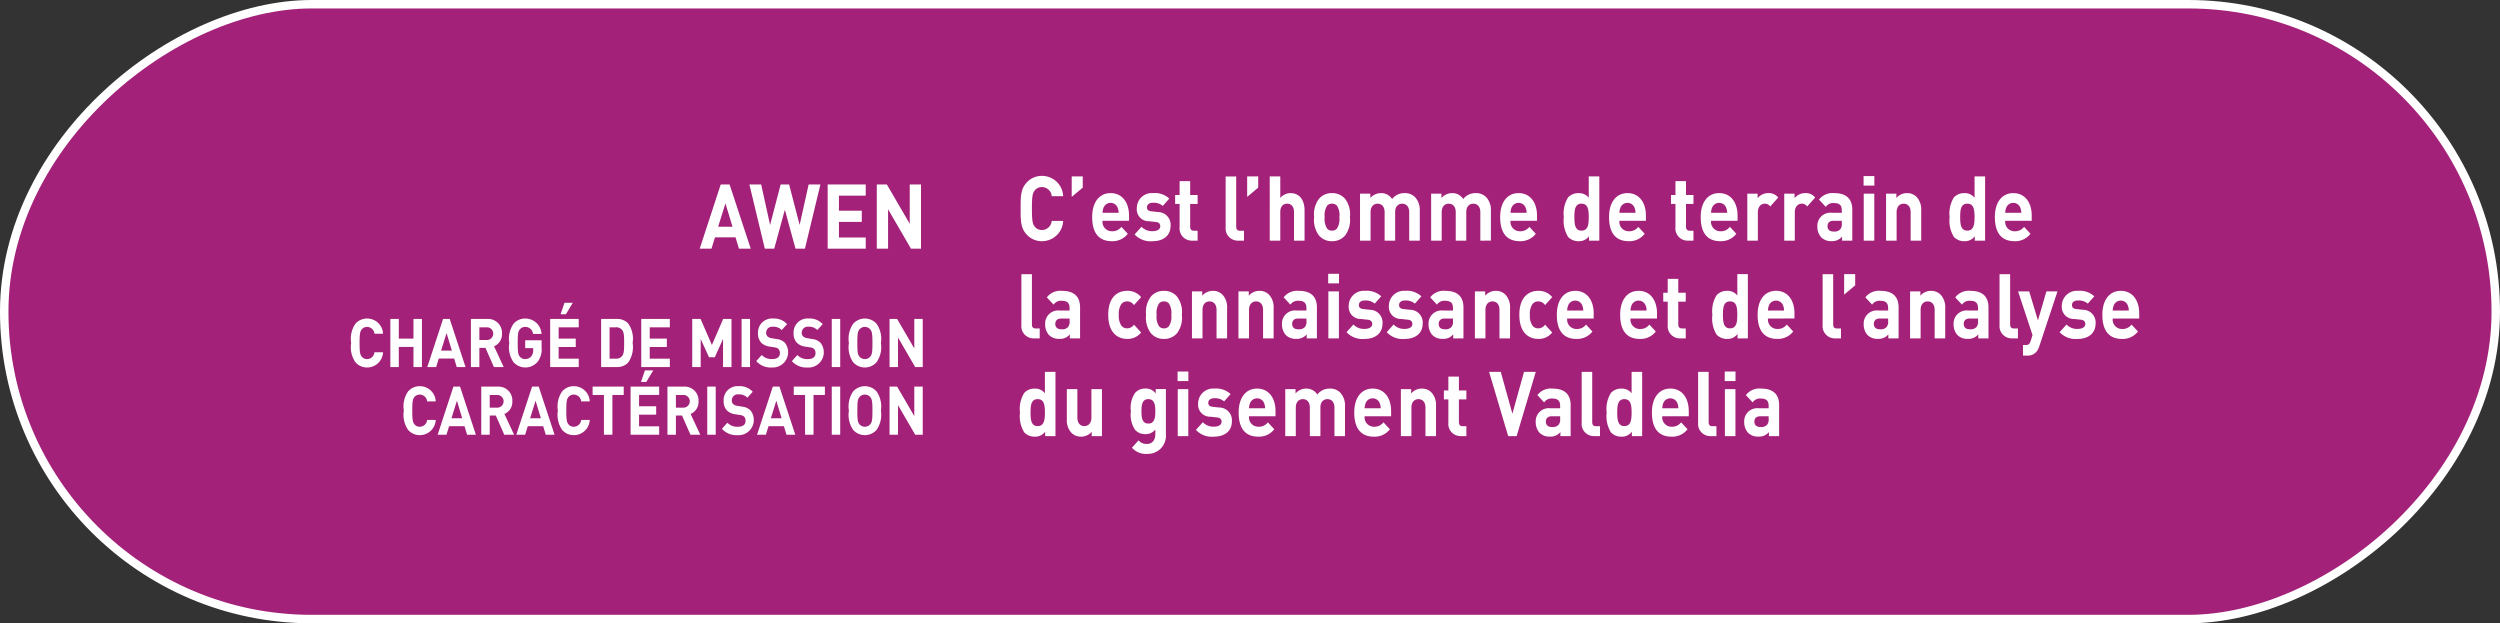 <svg id="Calque_1" data-name="Calque 1" xmlns="http://www.w3.org/2000/svg" viewBox="0 0 295.627 73.704">
  <rect x="0" y="0" width="295.627" height="73.704" fill="#333333" stroke="none"/>
  <defs>
    <style>
      .cls-1 {
        fill: #a32179;
        stroke: #fff;
        stroke-miterlimit: 10;
      }

      .cls-2 {
        fill: #fff;
      }
    </style>
  </defs>
  <title>70b94253-c7bd-4419-b2d9-3b5802e59298</title>
  <rect class="cls-1" x="111.461" y="-110.461" width="72.704" height="294.627" rx="36.352" ry="36.352" transform="translate(184.665 -110.961) rotate(90)"/>
  <g>
    <path class="cls-2" d="M87.378,29.406l-.4-1.344H84.547l-.413,1.344H82.742l2.485-7.594h1.047l2.5,7.594Zm-1.594-5.354-.863,2.762h1.7Z"/>
    <path class="cls-2" d="M95.182,29.406H94.068L92.812,24.8l-1.258,4.607H90.44l-1.823-7.594h1.392L91.064,26.6l1.248-4.789h1L94.558,26.6l1.065-4.789h1.392Z"/>
    <path class="cls-2" d="M97.872,29.406V21.813h4.5v1.322H99.206v1.781h2.7v1.322h-2.7v1.846h3.167v1.322Z"/>
    <path class="cls-2" d="M107.722,29.406l-2.707-4.66v4.66h-1.334V21.813h1.19l2.706,4.65v-4.65h1.334v7.594Z"/>
    <path class="cls-2" d="M43.408,43.455a1.8,1.8,0,0,1-1.383-.623,3.124,3.124,0,0,1-.5-2.271,3.122,3.122,0,0,1,.5-2.271,1.8,1.8,0,0,1,1.383-.623,1.875,1.875,0,0,1,1.887,1.8H44.28a.881.881,0,0,0-.864-.807.792.792,0,0,0-.642.295c-.194.24-.252.512-.252,1.607s.058,1.367.252,1.607a.792.792,0,0,0,.642.295.881.881,0,0,0,.864-.807h1.015A1.879,1.879,0,0,1,43.408,43.455Z"/>
    <path class="cls-2" d="M48.895,43.406V41.023H47.159v2.383h-1V37.715h1v2.326h1.735V37.715h1v5.691Z"/>
    <path class="cls-2" d="M54.007,43.406l-.3-1.008H51.883l-.31,1.008H50.528l1.865-5.691h.785l1.873,5.691Zm-1.2-4.014-.648,2.07h1.275Z"/>
    <path class="cls-2" d="M58.406,43.406l-1-2.27h-.721v2.27h-1V37.715h2.01a1.634,1.634,0,0,1,1.663,1.742,1.528,1.528,0,0,1-.937,1.494l1.146,2.455Zm-.778-4.7h-.943v1.5h.943a.752.752,0,0,0,0-1.5Z"/>
    <path class="cls-2" d="M63.555,42.807a1.894,1.894,0,0,1-2.831.025,3.124,3.124,0,0,1-.5-2.271,3.122,3.122,0,0,1,.5-2.271,1.781,1.781,0,0,1,1.383-.623,1.92,1.92,0,0,1,1.931,1.822H63.028a.9.9,0,0,0-.922-.83.8.8,0,0,0-.641.3c-.194.24-.245.5-.245,1.6s.051,1.367.245,1.607a.79.79,0,0,0,.641.295.892.892,0,0,0,.713-.32,1.167,1.167,0,0,0,.23-.758v-.217h-.943V40.24h1.938v.832A2.423,2.423,0,0,1,63.555,42.807Z"/>
    <path class="cls-2" d="M65.058,43.406V37.715h3.378v.99H66.06v1.336h2.023v.99H66.06v1.385h2.376v.99Zm1.858-6.244H66.29l.461-1.359h.986Z"/>
    <path class="cls-2" d="M74.289,42.863a1.763,1.763,0,0,1-1.354.543H71.084V37.715h1.852a1.756,1.756,0,0,1,1.354.543,3.1,3.1,0,0,1,.519,2.279A3.221,3.221,0,0,1,74.289,42.863Zm-.7-3.807a.86.86,0,0,0-.749-.352h-.756v3.711h.756a.86.86,0,0,0,.749-.352c.188-.256.216-.664.216-1.527S73.778,39.313,73.591,39.057Z"/>
    <path class="cls-2" d="M75.829,43.406V37.715h3.378v.99H76.83v1.336h2.023v.99H76.83v1.385h2.377v.99Z"/>
    <path class="cls-2" d="M85.5,43.406V40.088l-.979,2.16h-.678l-.986-2.16v3.318h-1V37.715h.986l1.34,3.078,1.332-3.078H86.5v5.691Z"/>
    <path class="cls-2" d="M87.694,43.406V37.715h1v5.691Z"/>
    <path class="cls-2" d="M91.3,43.455A2.273,2.273,0,0,1,89.43,42.7l.648-.719a1.58,1.58,0,0,0,1.238.479c.591,0,.907-.248.907-.7a.678.678,0,0,0-.158-.48.722.722,0,0,0-.453-.2l-.62-.1A1.66,1.66,0,0,1,90,40.512a1.6,1.6,0,0,1-.368-1.119,1.652,1.652,0,0,1,1.786-1.727,2.074,2.074,0,0,1,1.657.664l-.634.7a1.339,1.339,0,0,0-1.052-.393.707.707,0,0,0-.792.721.586.586,0,0,0,.151.408.836.836,0,0,0,.475.223l.605.1a1.623,1.623,0,0,1,.979.439A1.808,1.808,0,0,1,91.3,43.455Z"/>
    <path class="cls-2" d="M95.513,43.455a2.273,2.273,0,0,1-1.872-.752l.648-.719a1.58,1.58,0,0,0,1.238.479c.591,0,.907-.248.907-.7a.678.678,0,0,0-.158-.48.722.722,0,0,0-.453-.2l-.62-.1a1.66,1.66,0,0,1-.993-.473,1.6,1.6,0,0,1-.368-1.119,1.652,1.652,0,0,1,1.786-1.727,2.074,2.074,0,0,1,1.657.664l-.634.7a1.339,1.339,0,0,0-1.052-.393.707.707,0,0,0-.792.721.586.586,0,0,0,.151.408.836.836,0,0,0,.475.223l.605.1a1.623,1.623,0,0,1,.979.439,1.808,1.808,0,0,1-1.506,2.936Z"/>
    <path class="cls-2" d="M98.356,43.406V37.715h1v5.691Z"/>
    <path class="cls-2" d="M103.657,42.832a1.855,1.855,0,0,1-2.773,0,3.124,3.124,0,0,1-.5-2.271,3.122,3.122,0,0,1,.5-2.271,1.855,1.855,0,0,1,2.773,0,3.122,3.122,0,0,1,.511,2.271A3.125,3.125,0,0,1,103.657,42.832Zm-.742-3.871a.8.8,0,0,0-.641-.3.81.81,0,0,0-.648.3c-.194.24-.245.5-.245,1.6s.051,1.359.245,1.6a.81.81,0,0,0,.648.3.8.8,0,0,0,.641-.3c.194-.24.252-.5.252-1.6S103.109,39.2,102.915,38.961Z"/>
    <path class="cls-2" d="M108.222,43.406l-2.031-3.494v3.494h-1V37.715h.893l2.031,3.484V37.715h1v5.691Z"/>
    <path class="cls-2" d="M49.637,51.455a1.8,1.8,0,0,1-1.383-.623,3.124,3.124,0,0,1-.5-2.271,3.122,3.122,0,0,1,.5-2.271,1.8,1.8,0,0,1,1.383-.623,1.875,1.875,0,0,1,1.887,1.8H50.508a.88.88,0,0,0-.864-.807.79.79,0,0,0-.641.295c-.194.24-.252.512-.252,1.607s.058,1.367.252,1.607a.79.79,0,0,0,.641.295.88.88,0,0,0,.864-.807h1.016A1.88,1.88,0,0,1,49.637,51.455Z"/>
    <path class="cls-2" d="M55.231,51.406l-.3-1.008H53.106l-.31,1.008H51.753l1.865-5.691H54.4l1.872,5.691Zm-1.2-4.014-.648,2.07h1.274Z"/>
    <path class="cls-2" d="M59.63,51.406l-1-2.27h-.72v2.27h-1V45.715h2.01a1.635,1.635,0,0,1,1.664,1.742,1.528,1.528,0,0,1-.937,1.494l1.146,2.455Zm-.777-4.7h-.943v1.5h.943a.752.752,0,0,0,0-1.5Z"/>
    <path class="cls-2" d="M64.533,51.406l-.3-1.008H62.409l-.31,1.008H61.055l1.865-5.691h.785l1.873,5.691Zm-1.2-4.014-.648,2.07h1.275Z"/>
    <path class="cls-2" d="M67.852,51.455a1.8,1.8,0,0,1-1.383-.623,3.124,3.124,0,0,1-.5-2.271,3.122,3.122,0,0,1,.5-2.271,1.8,1.8,0,0,1,1.383-.623,1.875,1.875,0,0,1,1.887,1.8H68.724a.881.881,0,0,0-.864-.807.792.792,0,0,0-.642.295c-.194.24-.252.512-.252,1.607s.058,1.367.252,1.607a.792.792,0,0,0,.642.295.881.881,0,0,0,.864-.807h1.015A1.879,1.879,0,0,1,67.852,51.455Z"/>
    <path class="cls-2" d="M72.416,46.705v4.7h-1v-4.7H70.076v-.99h3.68v.99Z"/>
    <path class="cls-2" d="M74.568,51.406V45.715h3.378v.99H75.57v1.336h2.023v.99H75.57v1.385h2.376v.99Zm1.858-6.244H75.8l.461-1.359h.986Z"/>
    <path class="cls-2" d="M81.647,51.406l-1-2.27h-.721v2.27h-1V45.715h2.01A1.634,1.634,0,0,1,82.6,47.457a1.528,1.528,0,0,1-.937,1.494l1.146,2.455Zm-.778-4.7h-.943v1.5h.943a.752.752,0,0,0,0-1.5Z"/>
    <path class="cls-2" d="M83.634,51.406V45.715h1v5.691Z"/>
    <path class="cls-2" d="M87.241,51.455a2.275,2.275,0,0,1-1.873-.752l.648-.719a1.582,1.582,0,0,0,1.239.479c.59,0,.907-.248.907-.7a.683.683,0,0,0-.158-.48.728.728,0,0,0-.454-.2l-.619-.1a1.663,1.663,0,0,1-.994-.473,1.6,1.6,0,0,1-.367-1.119,1.651,1.651,0,0,1,1.786-1.727,2.072,2.072,0,0,1,1.656.664l-.634.7a1.339,1.339,0,0,0-1.052-.393.708.708,0,0,0-.792.721.586.586,0,0,0,.151.408.839.839,0,0,0,.476.223l.6.1a1.62,1.62,0,0,1,.979.439,1.807,1.807,0,0,1-1.5,2.936Z"/>
    <path class="cls-2" d="M93,51.406,92.7,50.4H90.877l-.31,1.008H89.522l1.865-5.691h.785l1.873,5.691Zm-1.2-4.014-.648,2.07h1.275Z"/>
    <path class="cls-2" d="M96.2,46.705v4.7h-1v-4.7H93.864v-.99h3.68v.99Z"/>
    <path class="cls-2" d="M98.356,51.406V45.715h1v5.691Z"/>
    <path class="cls-2" d="M103.657,50.832a1.855,1.855,0,0,1-2.773,0,3.124,3.124,0,0,1-.5-2.271,3.122,3.122,0,0,1,.5-2.271,1.855,1.855,0,0,1,2.773,0,3.122,3.122,0,0,1,.511,2.271A3.125,3.125,0,0,1,103.657,50.832Zm-.742-3.871a.8.8,0,0,0-.641-.3.81.81,0,0,0-.648.3c-.194.24-.245.5-.245,1.6s.051,1.359.245,1.6a.81.81,0,0,0,.648.3.8.8,0,0,0,.641-.3c.194-.24.252-.5.252-1.6S103.109,47.2,102.915,46.961Z"/>
    <path class="cls-2" d="M108.222,51.406l-2.031-3.494v3.494h-1V45.715h.893l2.031,3.484V45.715h1v5.691Z"/>
  </g>
  <g>
    <path class="cls-2" d="M123.206,28.521a2.4,2.4,0,0,1-1.843-.832c-.691-.77-.672-1.719-.672-3.029s-.02-2.262.672-3.029a2.4,2.4,0,0,1,1.843-.832,2.5,2.5,0,0,1,2.515,2.4h-1.354a1.173,1.173,0,0,0-1.151-1.078,1.052,1.052,0,0,0-.854.395c-.259.32-.336.684-.336,2.145s.077,1.822.336,2.143a1.052,1.052,0,0,0,.854.395,1.173,1.173,0,0,0,1.151-1.076h1.354A2.508,2.508,0,0,1,123.206,28.521Z"/>
    <path class="cls-2" d="M126.73,23.283v-2.42h1.306v1.322Z"/>
    <path class="cls-2" d="M130.379,26.109a1.1,1.1,0,0,0,1.094,1.238,1.326,1.326,0,0,0,1.133-.523l.758.822a2.278,2.278,0,0,1-1.9.875c-1.181,0-2.312-.6-2.312-2.85,0-1.812.883-2.836,2.179-2.836,1.392,0,2.179,1.131,2.179,2.656v.617Zm1.785-1.545a.893.893,0,0,0-1.67,0,1.642,1.642,0,0,0-.115.6h1.9A1.684,1.684,0,0,0,132.164,24.564Z"/>
    <path class="cls-2" d="M136.3,28.521a2.557,2.557,0,0,1-2.131-.8l.816-.906a1.7,1.7,0,0,0,1.334.521c.432,0,.883-.16.883-.576,0-.277-.134-.469-.527-.512l-.787-.084a1.417,1.417,0,0,1-1.459-1.559,1.775,1.775,0,0,1,1.929-1.77,2.479,2.479,0,0,1,1.91.65l-.768.863a1.621,1.621,0,0,0-1.161-.373c-.5,0-.711.256-.711.533,0,.2.077.438.519.48l.787.086a1.5,1.5,0,0,1,1.487,1.631C138.423,27.934,137.482,28.521,136.3,28.521Z"/>
    <path class="cls-2" d="M140.939,28.457a1.441,1.441,0,0,1-1.449-1.59V24.115h-.528V23.061h.528V21.418h1.247v1.643h.883v1.055h-.883v2.666c0,.32.135.5.433.5h.45v1.174Z"/>
    <path class="cls-2" d="M146.393,28.457a1.443,1.443,0,0,1-1.459-1.59v-6h1.248v5.918c0,.332.124.5.441.5h.479v1.174Z"/>
    <path class="cls-2" d="M147.478,23.283v-2.42h1.306v1.322Z"/>
    <path class="cls-2" d="M153.017,28.457V25.064c0-.736-.423-.98-.816-.98s-.806.256-.806.98v3.393h-1.248V20.863h1.248v2.549a1.575,1.575,0,0,1,1.2-.576c1.095,0,1.67.854,1.67,2.025v3.6Z"/>
    <path class="cls-2" d="M159.064,27.838a1.972,1.972,0,0,1-1.555.684,1.95,1.95,0,0,1-1.545-.684,3.046,3.046,0,0,1-.566-2.166,3.031,3.031,0,0,1,.566-2.154,1.955,1.955,0,0,1,1.545-.682,1.977,1.977,0,0,1,1.555.682,3.031,3.031,0,0,1,.566,2.154A3.046,3.046,0,0,1,159.064,27.838Zm-.969-3.51a.747.747,0,0,0-.586-.244.728.728,0,0,0-.576.244,2.043,2.043,0,0,0-.287,1.344,2.073,2.073,0,0,0,.287,1.355.729.729,0,0,0,.576.246.748.748,0,0,0,.586-.246,2.073,2.073,0,0,0,.288-1.355A2.043,2.043,0,0,0,158.1,24.328Z"/>
    <path class="cls-2" d="M166.64,28.457V25.1c0-.758-.433-1.014-.826-1.014s-.835.256-.835.98v3.393h-1.247V25.1c0-.758-.433-1.014-.826-1.014s-.835.256-.835,1.014v3.359h-1.247V22.9h1.219v.512a1.667,1.667,0,0,1,1.248-.576,1.5,1.5,0,0,1,1.324.7,1.821,1.821,0,0,1,1.5-.7,1.648,1.648,0,0,1,1.229.49,2.226,2.226,0,0,1,.547,1.578v3.553Z"/>
    <path class="cls-2" d="M175.05,28.457V25.1c0-.758-.433-1.014-.826-1.014s-.835.256-.835.98v3.393h-1.247V25.1c0-.758-.433-1.014-.826-1.014s-.835.256-.835,1.014v3.359h-1.247V22.9h1.219v.512a1.667,1.667,0,0,1,1.248-.576,1.5,1.5,0,0,1,1.324.7,1.821,1.821,0,0,1,1.5-.7,1.648,1.648,0,0,1,1.229.49A2.226,2.226,0,0,1,176.3,24.9v3.553Z"/>
    <path class="cls-2" d="M178.623,26.109a1.1,1.1,0,0,0,1.094,1.238,1.326,1.326,0,0,0,1.133-.523l.758.822a2.278,2.278,0,0,1-1.9.875c-1.181,0-2.312-.6-2.312-2.85,0-1.812.883-2.836,2.179-2.836,1.392,0,2.179,1.131,2.179,2.656v.617Zm1.785-1.545a.893.893,0,0,0-1.67,0,1.642,1.642,0,0,0-.115.6h1.9A1.684,1.684,0,0,0,180.408,24.564Z"/>
    <path class="cls-2" d="M187.9,28.457v-.523a1.435,1.435,0,0,1-1.238.588,1.672,1.672,0,0,1-1.229-.5,3.614,3.614,0,0,1-.509-2.348,3.579,3.579,0,0,1,.509-2.336,1.649,1.649,0,0,1,1.22-.5,1.427,1.427,0,0,1,1.219.555V20.863h1.247v7.594Zm-.883-4.373c-.749,0-.845.682-.845,1.588s.1,1.6.845,1.6.854-.693.854-1.6S187.763,24.084,187.014,24.084Z"/>
    <path class="cls-2" d="M191.5,26.109a1.1,1.1,0,0,0,1.094,1.238,1.326,1.326,0,0,0,1.133-.523l.758.822a2.278,2.278,0,0,1-1.9.875c-1.181,0-2.312-.6-2.312-2.85,0-1.812.883-2.836,2.179-2.836,1.392,0,2.179,1.131,2.179,2.656v.617Zm1.785-1.545a.893.893,0,0,0-1.67,0,1.642,1.642,0,0,0-.115.6h1.9A1.684,1.684,0,0,0,193.283,24.564Z"/>
    <path class="cls-2" d="M199.572,28.457a1.441,1.441,0,0,1-1.449-1.59V24.115h-.528V23.061h.528V21.418h1.247v1.643h.883v1.055h-.883v2.666c0,.32.135.5.433.5h.45v1.174Z"/>
    <path class="cls-2" d="M202.338,26.109a1.1,1.1,0,0,0,1.094,1.238,1.326,1.326,0,0,0,1.133-.523l.758.822a2.278,2.278,0,0,1-1.9.875c-1.181,0-2.312-.6-2.312-2.85,0-1.812.883-2.836,2.179-2.836,1.392,0,2.179,1.131,2.179,2.656v.617Zm1.785-1.545a.893.893,0,0,0-1.67,0,1.642,1.642,0,0,0-.115.6h1.9A1.684,1.684,0,0,0,204.123,24.564Z"/>
    <path class="cls-2" d="M209.336,24.414a.8.8,0,0,0-.662-.33c-.384,0-.807.32-.807,1.023v3.35H206.62V22.9h1.219v.533a1.62,1.62,0,0,1,1.257-.6,1.436,1.436,0,0,1,1.181.521Z"/>
    <path class="cls-2" d="M213.705,24.414a.8.8,0,0,0-.663-.33c-.384,0-.806.32-.806,1.023v3.35h-1.248V22.9h1.219v.533a1.621,1.621,0,0,1,1.258-.6,1.437,1.437,0,0,1,1.181.521Z"/>
    <path class="cls-2" d="M217.823,28.457v-.48a1.447,1.447,0,0,1-1.229.533,1.608,1.608,0,0,1-1.276-.49,1.9,1.9,0,0,1-.413-1.248,1.541,1.541,0,0,1,1.708-1.611h1.181v-.277c0-.607-.269-.873-.931-.873a1.032,1.032,0,0,0-.96.457l-.8-.863a2,2,0,0,1,1.8-.768c1.4,0,2.131.66,2.131,1.963v3.658Zm-.029-2.348h-.988c-.451,0-.7.234-.7.631s.229.639.72.639a.927.927,0,0,0,.787-.266.988.988,0,0,0,.182-.705Z"/>
    <path class="cls-2" d="M220.369,21.951V20.82h1.276v1.131Zm.019,6.506V22.9h1.248v5.557Z"/>
    <path class="cls-2" d="M225.937,28.457V25.1c0-.758-.433-1.014-.826-1.014s-.835.256-.835,1.014v3.359h-1.247V22.9h1.219v.512a1.628,1.628,0,0,1,1.248-.576,1.538,1.538,0,0,1,1.18.49,2.2,2.2,0,0,1,.509,1.578v3.553Z"/>
    <path class="cls-2" d="M233.521,28.457v-.523a1.435,1.435,0,0,1-1.238.588,1.672,1.672,0,0,1-1.229-.5,3.614,3.614,0,0,1-.509-2.348,3.579,3.579,0,0,1,.509-2.336,1.649,1.649,0,0,1,1.22-.5,1.427,1.427,0,0,1,1.219.555V20.863h1.247v7.594Zm-.883-4.373c-.749,0-.845.682-.845,1.588s.1,1.6.845,1.6.854-.693.854-1.6S233.387,24.084,232.638,24.084Z"/>
    <path class="cls-2" d="M237.122,26.109a1.1,1.1,0,0,0,1.094,1.238,1.326,1.326,0,0,0,1.133-.523l.758.822a2.278,2.278,0,0,1-1.9.875c-1.181,0-2.312-.6-2.312-2.85,0-1.812.883-2.836,2.179-2.836,1.392,0,2.179,1.131,2.179,2.656v.617Zm1.785-1.545a.893.893,0,0,0-1.67,0,1.642,1.642,0,0,0-.115.6h1.9A1.684,1.684,0,0,0,238.907,24.564Z"/>
    <path class="cls-2" d="M122.236,40.014a1.443,1.443,0,0,1-1.458-1.59v-6h1.247v5.918c0,.332.125.5.441.5h.48v1.174Z"/>
    <path class="cls-2" d="M126.509,40.014v-.48a1.447,1.447,0,0,1-1.229.533,1.608,1.608,0,0,1-1.276-.49,1.9,1.9,0,0,1-.413-1.248,1.541,1.541,0,0,1,1.708-1.611h1.181v-.277c0-.607-.269-.873-.931-.873a1.032,1.032,0,0,0-.96.457l-.8-.863a2,2,0,0,1,1.8-.768c1.4,0,2.131.66,2.131,1.963v3.658Zm-.029-2.348h-.988c-.451,0-.7.234-.7.631s.229.639.72.639a.927.927,0,0,0,.787-.266.988.988,0,0,0,.182-.705Z"/>
    <path class="cls-2" d="M133.287,40.078c-1,0-2.236-.6-2.236-2.85s1.238-2.836,2.236-2.836a2.031,2.031,0,0,1,1.651.746l-.845.939a.974.974,0,0,0-.807-.437.834.834,0,0,0-.71.361,2.042,2.042,0,0,0-.278,1.227,2.079,2.079,0,0,0,.278,1.238.832.832,0,0,0,.71.363.979.979,0,0,0,.807-.437l.845.928A2.041,2.041,0,0,1,133.287,40.078Z"/>
    <path class="cls-2" d="M139.19,39.395a1.972,1.972,0,0,1-1.555.684,1.95,1.95,0,0,1-1.545-.684,3.046,3.046,0,0,1-.566-2.166,3.031,3.031,0,0,1,.566-2.154,1.955,1.955,0,0,1,1.545-.682,1.977,1.977,0,0,1,1.555.682,3.031,3.031,0,0,1,.566,2.154A3.046,3.046,0,0,1,139.19,39.395Zm-.969-3.51a.747.747,0,0,0-.586-.244.728.728,0,0,0-.576.244,2.043,2.043,0,0,0-.287,1.344,2.073,2.073,0,0,0,.287,1.355.729.729,0,0,0,.576.246.748.748,0,0,0,.586-.246,2.073,2.073,0,0,0,.288-1.355A2.043,2.043,0,0,0,138.222,35.885Z"/>
    <path class="cls-2" d="M143.857,40.014V36.654c0-.758-.433-1.014-.826-1.014s-.835.256-.835,1.014v3.359h-1.247V34.457h1.219v.512a1.628,1.628,0,0,1,1.248-.576,1.538,1.538,0,0,1,1.18.49,2.2,2.2,0,0,1,.509,1.578v3.553Z"/>
    <path class="cls-2" d="M149.358,40.014V36.654c0-.758-.432-1.014-.825-1.014s-.835.256-.835,1.014v3.359H146.45V34.457h1.219v.512a1.629,1.629,0,0,1,1.248-.576,1.54,1.54,0,0,1,1.181.49,2.2,2.2,0,0,1,.509,1.578v3.553Z"/>
    <path class="cls-2" d="M154.515,40.014v-.48a1.447,1.447,0,0,1-1.229.533,1.608,1.608,0,0,1-1.276-.49,1.9,1.9,0,0,1-.413-1.248,1.541,1.541,0,0,1,1.708-1.611h1.181v-.277c0-.607-.269-.873-.931-.873a1.032,1.032,0,0,0-.96.457l-.8-.863a2,2,0,0,1,1.8-.768c1.4,0,2.131.66,2.131,1.963v3.658Zm-.029-2.348H153.5c-.451,0-.7.234-.7.631s.229.639.72.639a.927.927,0,0,0,.787-.266.988.988,0,0,0,.182-.705Z"/>
    <path class="cls-2" d="M157.06,33.508V32.377h1.276v1.131Zm.02,6.506V34.457h1.247v5.557Z"/>
    <path class="cls-2" d="M161.36,40.078a2.557,2.557,0,0,1-2.131-.8l.815-.906a1.7,1.7,0,0,0,1.334.521c.433,0,.884-.16.884-.576,0-.277-.135-.469-.528-.512l-.787-.084a1.417,1.417,0,0,1-1.459-1.559,1.776,1.776,0,0,1,1.93-1.77,2.48,2.48,0,0,1,1.91.65l-.769.863a1.621,1.621,0,0,0-1.161-.373c-.5,0-.71.256-.71.533,0,.2.076.438.519.48l.786.086a1.5,1.5,0,0,1,1.488,1.631C163.481,39.49,162.541,40.078,161.36,40.078Z"/>
    <path class="cls-2" d="M166.111,40.078a2.557,2.557,0,0,1-2.131-.8l.816-.906a1.7,1.7,0,0,0,1.334.521c.432,0,.883-.16.883-.576,0-.277-.134-.469-.527-.512l-.787-.084a1.417,1.417,0,0,1-1.459-1.559,1.775,1.775,0,0,1,1.929-1.77,2.479,2.479,0,0,1,1.91.65l-.768.863a1.621,1.621,0,0,0-1.161-.373c-.5,0-.711.256-.711.533,0,.2.077.438.519.48l.787.086a1.5,1.5,0,0,1,1.487,1.631C168.232,39.49,167.292,40.078,166.111,40.078Z"/>
    <path class="cls-2" d="M171.843,40.014v-.48a1.446,1.446,0,0,1-1.229.533,1.609,1.609,0,0,1-1.276-.49,1.9,1.9,0,0,1-.412-1.248,1.541,1.541,0,0,1,1.708-1.611h1.181v-.277c0-.607-.269-.873-.932-.873a1.03,1.03,0,0,0-.959.457l-.8-.863a2,2,0,0,1,1.8-.768c1.4,0,2.13.66,2.13,1.963v3.658Zm-.028-2.348h-.988c-.451,0-.7.234-.7.631s.23.639.72.639a.926.926,0,0,0,.787-.266.983.983,0,0,0,.183-.705Z"/>
    <path class="cls-2" d="M177.315,40.014V36.654c0-.758-.432-1.014-.825-1.014s-.835.256-.835,1.014v3.359h-1.248V34.457h1.219v.512a1.629,1.629,0,0,1,1.248-.576,1.54,1.54,0,0,1,1.181.49,2.2,2.2,0,0,1,.509,1.578v3.553Z"/>
    <path class="cls-2" d="M181.9,40.078c-1,0-2.236-.6-2.236-2.85s1.238-2.836,2.236-2.836a2.031,2.031,0,0,1,1.651.746l-.845.939a.974.974,0,0,0-.807-.437.834.834,0,0,0-.71.361,2.042,2.042,0,0,0-.278,1.227,2.079,2.079,0,0,0,.278,1.238.832.832,0,0,0,.71.363.979.979,0,0,0,.807-.437l.845.928A2.041,2.041,0,0,1,181.9,40.078Z"/>
    <path class="cls-2" d="M185.323,37.666a1.1,1.1,0,0,0,1.094,1.238,1.326,1.326,0,0,0,1.133-.523l.758.822a2.278,2.278,0,0,1-1.9.875c-1.181,0-2.312-.6-2.312-2.85,0-1.812.883-2.836,2.179-2.836,1.392,0,2.179,1.131,2.179,2.656v.617Zm1.785-1.545a.893.893,0,0,0-1.67,0,1.642,1.642,0,0,0-.115.6h1.9A1.684,1.684,0,0,0,187.108,36.121Z"/>
    <path class="cls-2" d="M192.812,37.666a1.1,1.1,0,0,0,1.095,1.238,1.323,1.323,0,0,0,1.132-.523l.759.822a2.278,2.278,0,0,1-1.9.875c-1.181,0-2.313-.6-2.313-2.85,0-1.812.883-2.836,2.179-2.836,1.392,0,2.179,1.131,2.179,2.656v.617Zm1.785-1.545a.893.893,0,0,0-1.67,0,1.663,1.663,0,0,0-.115.6h1.9A1.663,1.663,0,0,0,194.6,36.121Z"/>
    <path class="cls-2" d="M198.658,40.014a1.441,1.441,0,0,1-1.449-1.59V35.672h-.527V34.617h.527V32.975h1.248v1.643h.883v1.055h-.883v2.666c0,.32.134.5.432.5h.451v1.174Z"/>
    <path class="cls-2" d="M205.465,40.014V39.49a1.435,1.435,0,0,1-1.238.588,1.672,1.672,0,0,1-1.229-.5,3.614,3.614,0,0,1-.509-2.348A3.579,3.579,0,0,1,203,34.893a1.649,1.649,0,0,1,1.22-.5,1.427,1.427,0,0,1,1.219.555V32.42h1.247v7.594Zm-.883-4.373c-.749,0-.845.682-.845,1.588s.1,1.6.845,1.6.854-.693.854-1.6S205.331,35.641,204.582,35.641Z"/>
    <path class="cls-2" d="M209.066,37.666A1.1,1.1,0,0,0,210.16,38.9a1.326,1.326,0,0,0,1.133-.523l.758.822a2.278,2.278,0,0,1-1.9.875c-1.181,0-2.312-.6-2.312-2.85,0-1.812.883-2.836,2.179-2.836,1.392,0,2.179,1.131,2.179,2.656v.617Zm1.785-1.545a.893.893,0,0,0-1.67,0,1.642,1.642,0,0,0-.115.6h1.9A1.684,1.684,0,0,0,210.852,36.121Z"/>
    <path class="cls-2" d="M216.986,40.014a1.443,1.443,0,0,1-1.458-1.59v-6h1.247v5.918c0,.332.125.5.441.5h.48v1.174Z"/>
    <path class="cls-2" d="M218.071,34.84V32.42h1.306v1.322Z"/>
    <path class="cls-2" d="M223.3,40.014v-.48a1.446,1.446,0,0,1-1.229.533,1.609,1.609,0,0,1-1.276-.49,1.9,1.9,0,0,1-.412-1.248,1.541,1.541,0,0,1,1.708-1.611h1.181v-.277c0-.607-.269-.873-.932-.873a1.03,1.03,0,0,0-.959.457l-.8-.863a2,2,0,0,1,1.8-.768c1.4,0,2.13.66,2.13,1.963v3.658Zm-.028-2.348h-.988c-.451,0-.7.234-.7.631s.23.639.72.639a.926.926,0,0,0,.787-.266.983.983,0,0,0,.183-.705Z"/>
    <path class="cls-2" d="M228.775,40.014V36.654c0-.758-.432-1.014-.825-1.014s-.835.256-.835,1.014v3.359h-1.248V34.457h1.219v.512a1.629,1.629,0,0,1,1.248-.576,1.54,1.54,0,0,1,1.181.49,2.2,2.2,0,0,1,.509,1.578v3.553Z"/>
    <path class="cls-2" d="M233.932,40.014v-.48a1.447,1.447,0,0,1-1.229.533,1.608,1.608,0,0,1-1.276-.49,1.9,1.9,0,0,1-.413-1.248,1.541,1.541,0,0,1,1.708-1.611H233.9v-.277c0-.607-.269-.873-.931-.873a1.032,1.032,0,0,0-.96.457l-.8-.863a2,2,0,0,1,1.8-.768c1.4,0,2.131.66,2.131,1.963v3.658Zm-.029-2.348h-.988c-.451,0-.7.234-.7.631s.229.639.72.639a.927.927,0,0,0,.787-.266.988.988,0,0,0,.182-.705Z"/>
    <path class="cls-2" d="M237.906,40.014a1.443,1.443,0,0,1-1.458-1.59v-6H237.7v5.918c0,.332.125.5.441.5h.48v1.174Z"/>
    <path class="cls-2" d="M241.162,40.908a2.019,2.019,0,0,1-.374.715,1.364,1.364,0,0,1-1.075.428h-.489V40.8h.287c.355,0,.5-.1.624-.5l.211-.682-1.708-5.162h1.315l1.036,3.434,1-3.434H243.3Z"/>
    <path class="cls-2" d="M245.684,40.078a2.557,2.557,0,0,1-2.131-.8l.816-.906a1.7,1.7,0,0,0,1.334.521c.432,0,.883-.16.883-.576,0-.277-.134-.469-.527-.512l-.787-.084a1.417,1.417,0,0,1-1.459-1.559,1.775,1.775,0,0,1,1.929-1.77,2.479,2.479,0,0,1,1.91.65l-.768.863a1.621,1.621,0,0,0-1.161-.373c-.5,0-.711.256-.711.533,0,.2.077.438.519.48l.787.086a1.5,1.5,0,0,1,1.487,1.631C247.8,39.49,246.864,40.078,245.684,40.078Z"/>
    <path class="cls-2" d="M249.832,37.666a1.1,1.1,0,0,0,1.094,1.238,1.326,1.326,0,0,0,1.133-.523l.758.822a2.278,2.278,0,0,1-1.9.875c-1.181,0-2.312-.6-2.312-2.85,0-1.812.883-2.836,2.179-2.836,1.392,0,2.179,1.131,2.179,2.656v.617Zm1.785-1.545a.893.893,0,0,0-1.67,0,1.642,1.642,0,0,0-.115.6h1.9A1.684,1.684,0,0,0,251.617,36.121Z"/>
    <path class="cls-2" d="M123.59,51.57v-.521a1.438,1.438,0,0,1-1.238.586,1.665,1.665,0,0,1-1.229-.5,3.608,3.608,0,0,1-.509-2.346,3.579,3.579,0,0,1,.509-2.336,1.65,1.65,0,0,1,1.22-.5,1.432,1.432,0,0,1,1.219.555V43.977h1.247V51.57Zm-.883-4.373c-.749,0-.845.684-.845,1.59s.1,1.6.845,1.6.854-.693.854-1.6S123.456,47.2,122.707,47.2Z"/>
    <path class="cls-2" d="M129.092,51.57v-.512a1.629,1.629,0,0,1-1.248.576,1.54,1.54,0,0,1-1.181-.49,2.2,2.2,0,0,1-.509-1.578V46.014H127.4v3.359c0,.758.432,1.014.825,1.014s.835-.256.835-1.014V46.014h1.248V51.57Z"/>
    <path class="cls-2" d="M135.668,53.672a2.205,2.205,0,0,1-1.813-.725l.777-.875a1.208,1.208,0,0,0,.979.426c.749,0,1.008-.586,1.008-1.15v-.566a1.4,1.4,0,0,1-1.189.555,1.575,1.575,0,0,1-1.19-.49,3.134,3.134,0,0,1-.509-2.209,3.1,3.1,0,0,1,.509-2.2,1.591,1.591,0,0,1,1.2-.492,1.4,1.4,0,0,1,1.22.588v-.523h1.209v5.354A2.141,2.141,0,0,1,135.668,53.672Zm.125-6.475c-.739,0-.815.705-.815,1.439s.076,1.451.815,1.451.825-.715.825-1.451S136.532,47.2,135.793,47.2Z"/>
    <path class="cls-2" d="M139.25,45.064V43.934h1.276v1.131Zm.02,6.506V46.014h1.247V51.57Z"/>
    <path class="cls-2" d="M143.551,51.635a2.551,2.551,0,0,1-2.131-.8l.816-.906a1.7,1.7,0,0,0,1.334.523c.432,0,.883-.16.883-.576,0-.277-.134-.469-.527-.512l-.787-.086a1.416,1.416,0,0,1-1.459-1.557,1.775,1.775,0,0,1,1.929-1.771,2.486,2.486,0,0,1,1.91.65l-.768.865a1.612,1.612,0,0,0-1.161-.373c-.5,0-.711.256-.711.533,0,.2.077.438.519.479l.787.086a1.5,1.5,0,0,1,1.487,1.633C145.672,51.049,144.731,51.635,143.551,51.635Z"/>
    <path class="cls-2" d="M147.7,49.225a1.1,1.1,0,0,0,1.094,1.236,1.325,1.325,0,0,0,1.133-.521l.758.82a2.272,2.272,0,0,1-1.9.875c-1.181,0-2.312-.6-2.312-2.848,0-1.812.883-2.838,2.179-2.838,1.392,0,2.179,1.131,2.179,2.656v.619Zm1.785-1.547a.893.893,0,0,0-1.67,0,1.653,1.653,0,0,0-.115.6h1.9A1.7,1.7,0,0,0,149.484,47.678Z"/>
    <path class="cls-2" d="M157.8,51.57V48.211c0-.758-.433-1.014-.826-1.014s-.835.256-.835.982V51.57H154.89V48.211c0-.758-.433-1.014-.826-1.014s-.835.256-.835,1.014V51.57h-1.247V46.014H153.2v.512a1.667,1.667,0,0,1,1.248-.576,1.5,1.5,0,0,1,1.324.705,1.823,1.823,0,0,1,1.5-.705,1.642,1.642,0,0,1,1.229.492,2.223,2.223,0,0,1,.547,1.578V51.57Z"/>
    <path class="cls-2" d="M161.37,49.225a1.1,1.1,0,0,0,1.095,1.236,1.322,1.322,0,0,0,1.132-.521l.759.82a2.272,2.272,0,0,1-1.9.875c-1.181,0-2.313-.6-2.313-2.848,0-1.812.883-2.838,2.179-2.838,1.392,0,2.179,1.131,2.179,2.656v.619Zm1.785-1.547a.893.893,0,0,0-1.67,0,1.674,1.674,0,0,0-.115.6h1.9A1.674,1.674,0,0,0,163.155,47.678Z"/>
    <path class="cls-2" d="M168.562,51.57V48.211c0-.758-.433-1.014-.826-1.014s-.835.256-.835,1.014V51.57h-1.247V46.014h1.219v.512a1.634,1.634,0,0,1,1.248-.576,1.532,1.532,0,0,1,1.18.492,2.194,2.194,0,0,1,.509,1.578V51.57Z"/>
    <path class="cls-2" d="M172.719,51.57a1.44,1.44,0,0,1-1.449-1.588V47.23h-.528V46.174h.528V44.531h1.247v1.643h.883V47.23h-.883V49.9c0,.32.135.5.433.5h.45V51.57Z"/>
    <path class="cls-2" d="M179.343,51.57h-1l-2.256-7.594h1.382l1.373,4.949,1.372-4.949h1.392Z"/>
    <path class="cls-2" d="M184.518,51.57v-.479a1.447,1.447,0,0,1-1.229.533,1.6,1.6,0,0,1-1.276-.492,1.891,1.891,0,0,1-.413-1.248,1.54,1.54,0,0,1,1.708-1.609h1.181V48c0-.607-.269-.875-.931-.875a1.034,1.034,0,0,0-.96.459l-.8-.863a2,2,0,0,1,1.8-.77c1.4,0,2.131.662,2.131,1.963V51.57Zm-.029-2.346H183.5c-.451,0-.7.234-.7.629s.229.641.72.641a.928.928,0,0,0,.787-.268.986.986,0,0,0,.182-.7Z"/>
    <path class="cls-2" d="M188.492,51.57a1.442,1.442,0,0,1-1.458-1.588V43.977h1.247V49.9c0,.33.125.5.441.5h.48V51.57Z"/>
    <path class="cls-2" d="M192.967,51.57v-.521a1.439,1.439,0,0,1-1.238.586,1.665,1.665,0,0,1-1.229-.5,3.608,3.608,0,0,1-.509-2.346,3.579,3.579,0,0,1,.509-2.336,1.649,1.649,0,0,1,1.219-.5,1.43,1.43,0,0,1,1.219.555V43.977h1.248V51.57Zm-.883-4.373c-.749,0-.845.684-.845,1.59s.1,1.6.845,1.6.854-.693.854-1.6S192.832,47.2,192.084,47.2Z"/>
    <path class="cls-2" d="M196.567,49.225a1.1,1.1,0,0,0,1.095,1.236,1.322,1.322,0,0,0,1.132-.521l.759.82a2.272,2.272,0,0,1-1.9.875c-1.181,0-2.313-.6-2.313-2.848,0-1.812.883-2.838,2.179-2.838,1.392,0,2.179,1.131,2.179,2.656v.619Zm1.785-1.547a.893.893,0,0,0-1.67,0,1.674,1.674,0,0,0-.115.6h1.9A1.674,1.674,0,0,0,198.353,47.678Z"/>
    <path class="cls-2" d="M202.261,51.57a1.442,1.442,0,0,1-1.459-1.588V43.977h1.248V49.9c0,.33.124.5.441.5h.479V51.57Z"/>
    <path class="cls-2" d="M203.951,45.064V43.934h1.276v1.131Zm.019,6.506V46.014h1.248V51.57Z"/>
    <path class="cls-2" d="M209.173,51.57v-.479a1.447,1.447,0,0,1-1.229.533,1.6,1.6,0,0,1-1.276-.492,1.891,1.891,0,0,1-.413-1.248,1.54,1.54,0,0,1,1.708-1.609h1.181V48c0-.607-.269-.875-.931-.875a1.034,1.034,0,0,0-.96.459l-.8-.863a2,2,0,0,1,1.8-.77c1.4,0,2.131.662,2.131,1.963V51.57Zm-.029-2.346h-.988c-.451,0-.7.234-.7.629s.229.641.72.641a.928.928,0,0,0,.787-.268.986.986,0,0,0,.182-.7Z"/>
  </g>
</svg>
